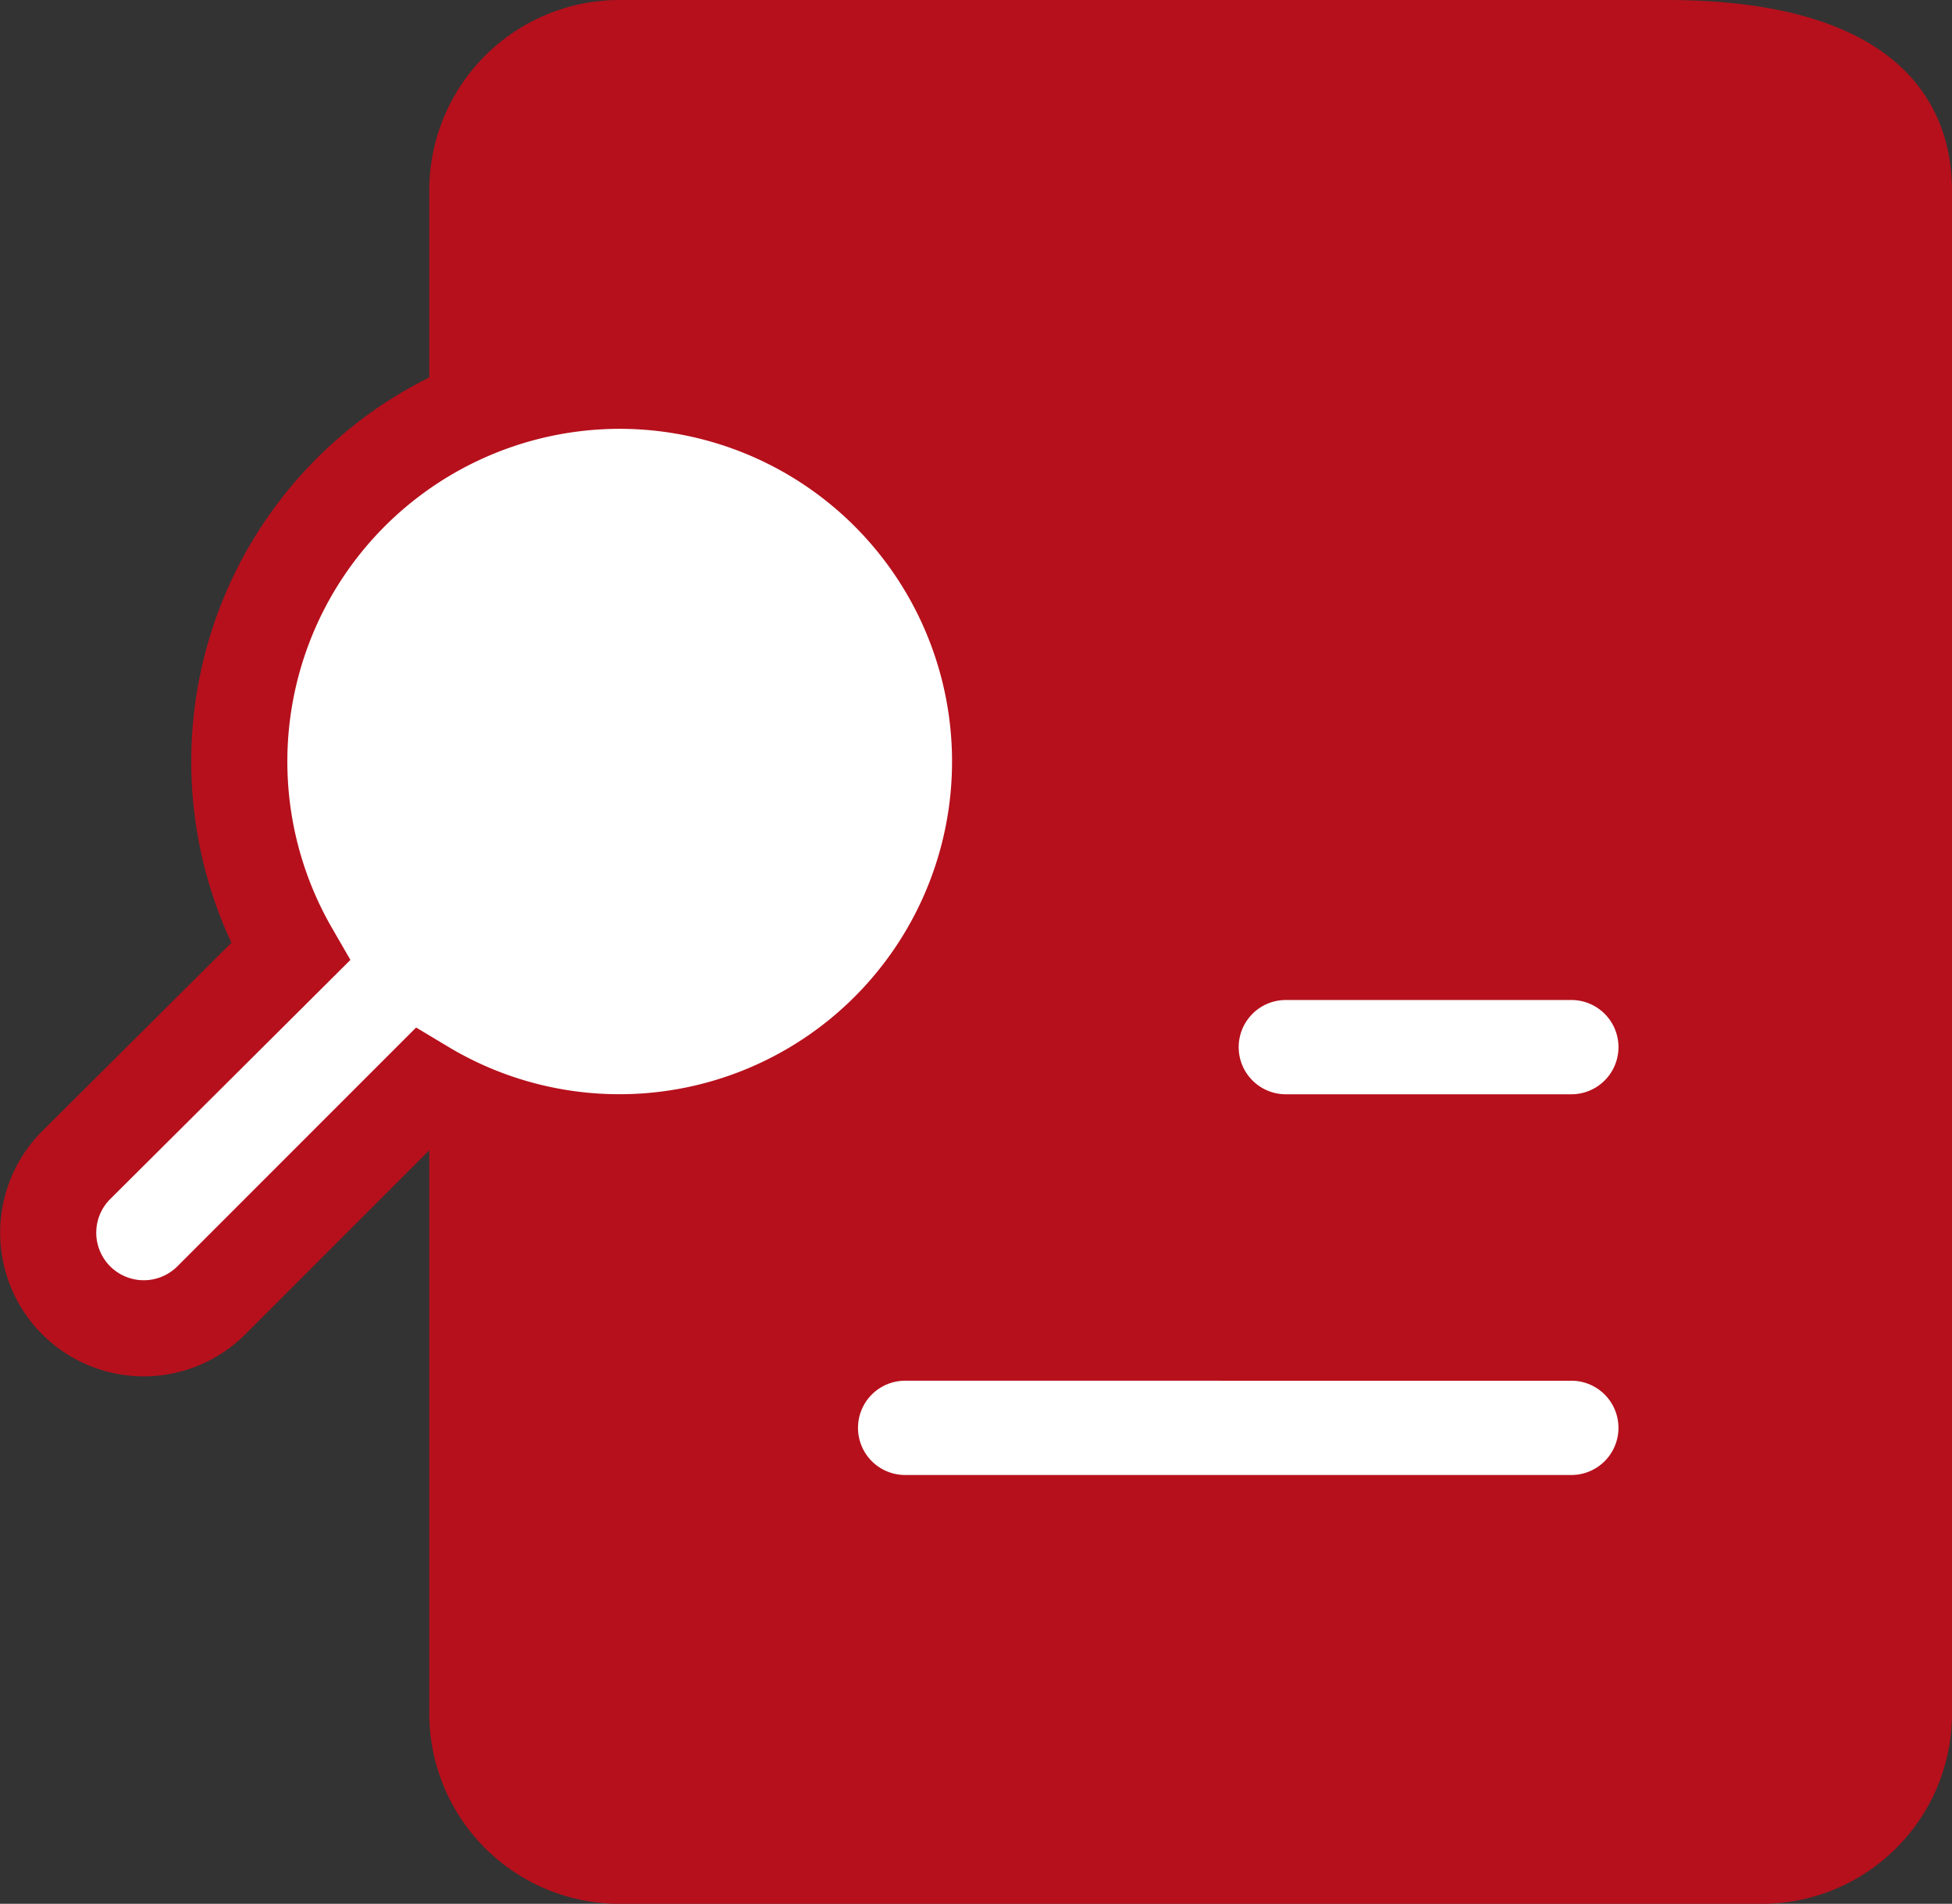 <svg xmlns="http://www.w3.org/2000/svg" width="142.196" height="138.656" viewBox="0 0 142.196 138.656">
  <rect x="0" y="0" width="142.196" height="138.656" fill="#333333" stroke="none"/>
  <g id="analysis-left-svgrepo-com" transform="translate(1.506 -2)">
    <path id="primary" d="M96.127,2H19.866A13.866,13.866,0,0,0,6,15.866V126.791a13.866,13.866,0,0,0,13.866,13.866h83.194a13.866,13.866,0,0,0,13.866-13.866V15.866C116.925,10.666,114.221,2,96.127,2Z" transform="translate(23.766)" fill="#b6101c"/>
    <path id="secondary" d="M85.228,54.53A6.933,6.933,0,0,1,92.161,47.6h20.8a6.933,6.933,0,0,1,0,13.866h-20.8A6.933,6.933,0,0,1,85.228,54.53ZM43.631,6A27.731,27.731,0,0,0,19.644,47.6L4.045,63.126a6.961,6.961,0,1,0,9.845,9.845l15.46-15.46A27.731,27.731,0,1,0,43.631,6Zm69.328,69.328H64.43a6.933,6.933,0,1,0,0,13.866h48.53a6.933,6.933,0,0,0,0-13.866Z" transform="translate(0 23.731)" fill="#fff" stroke="#b6101c" stroke-linecap="round" stroke-width="7"/>
  </g>
</svg>
